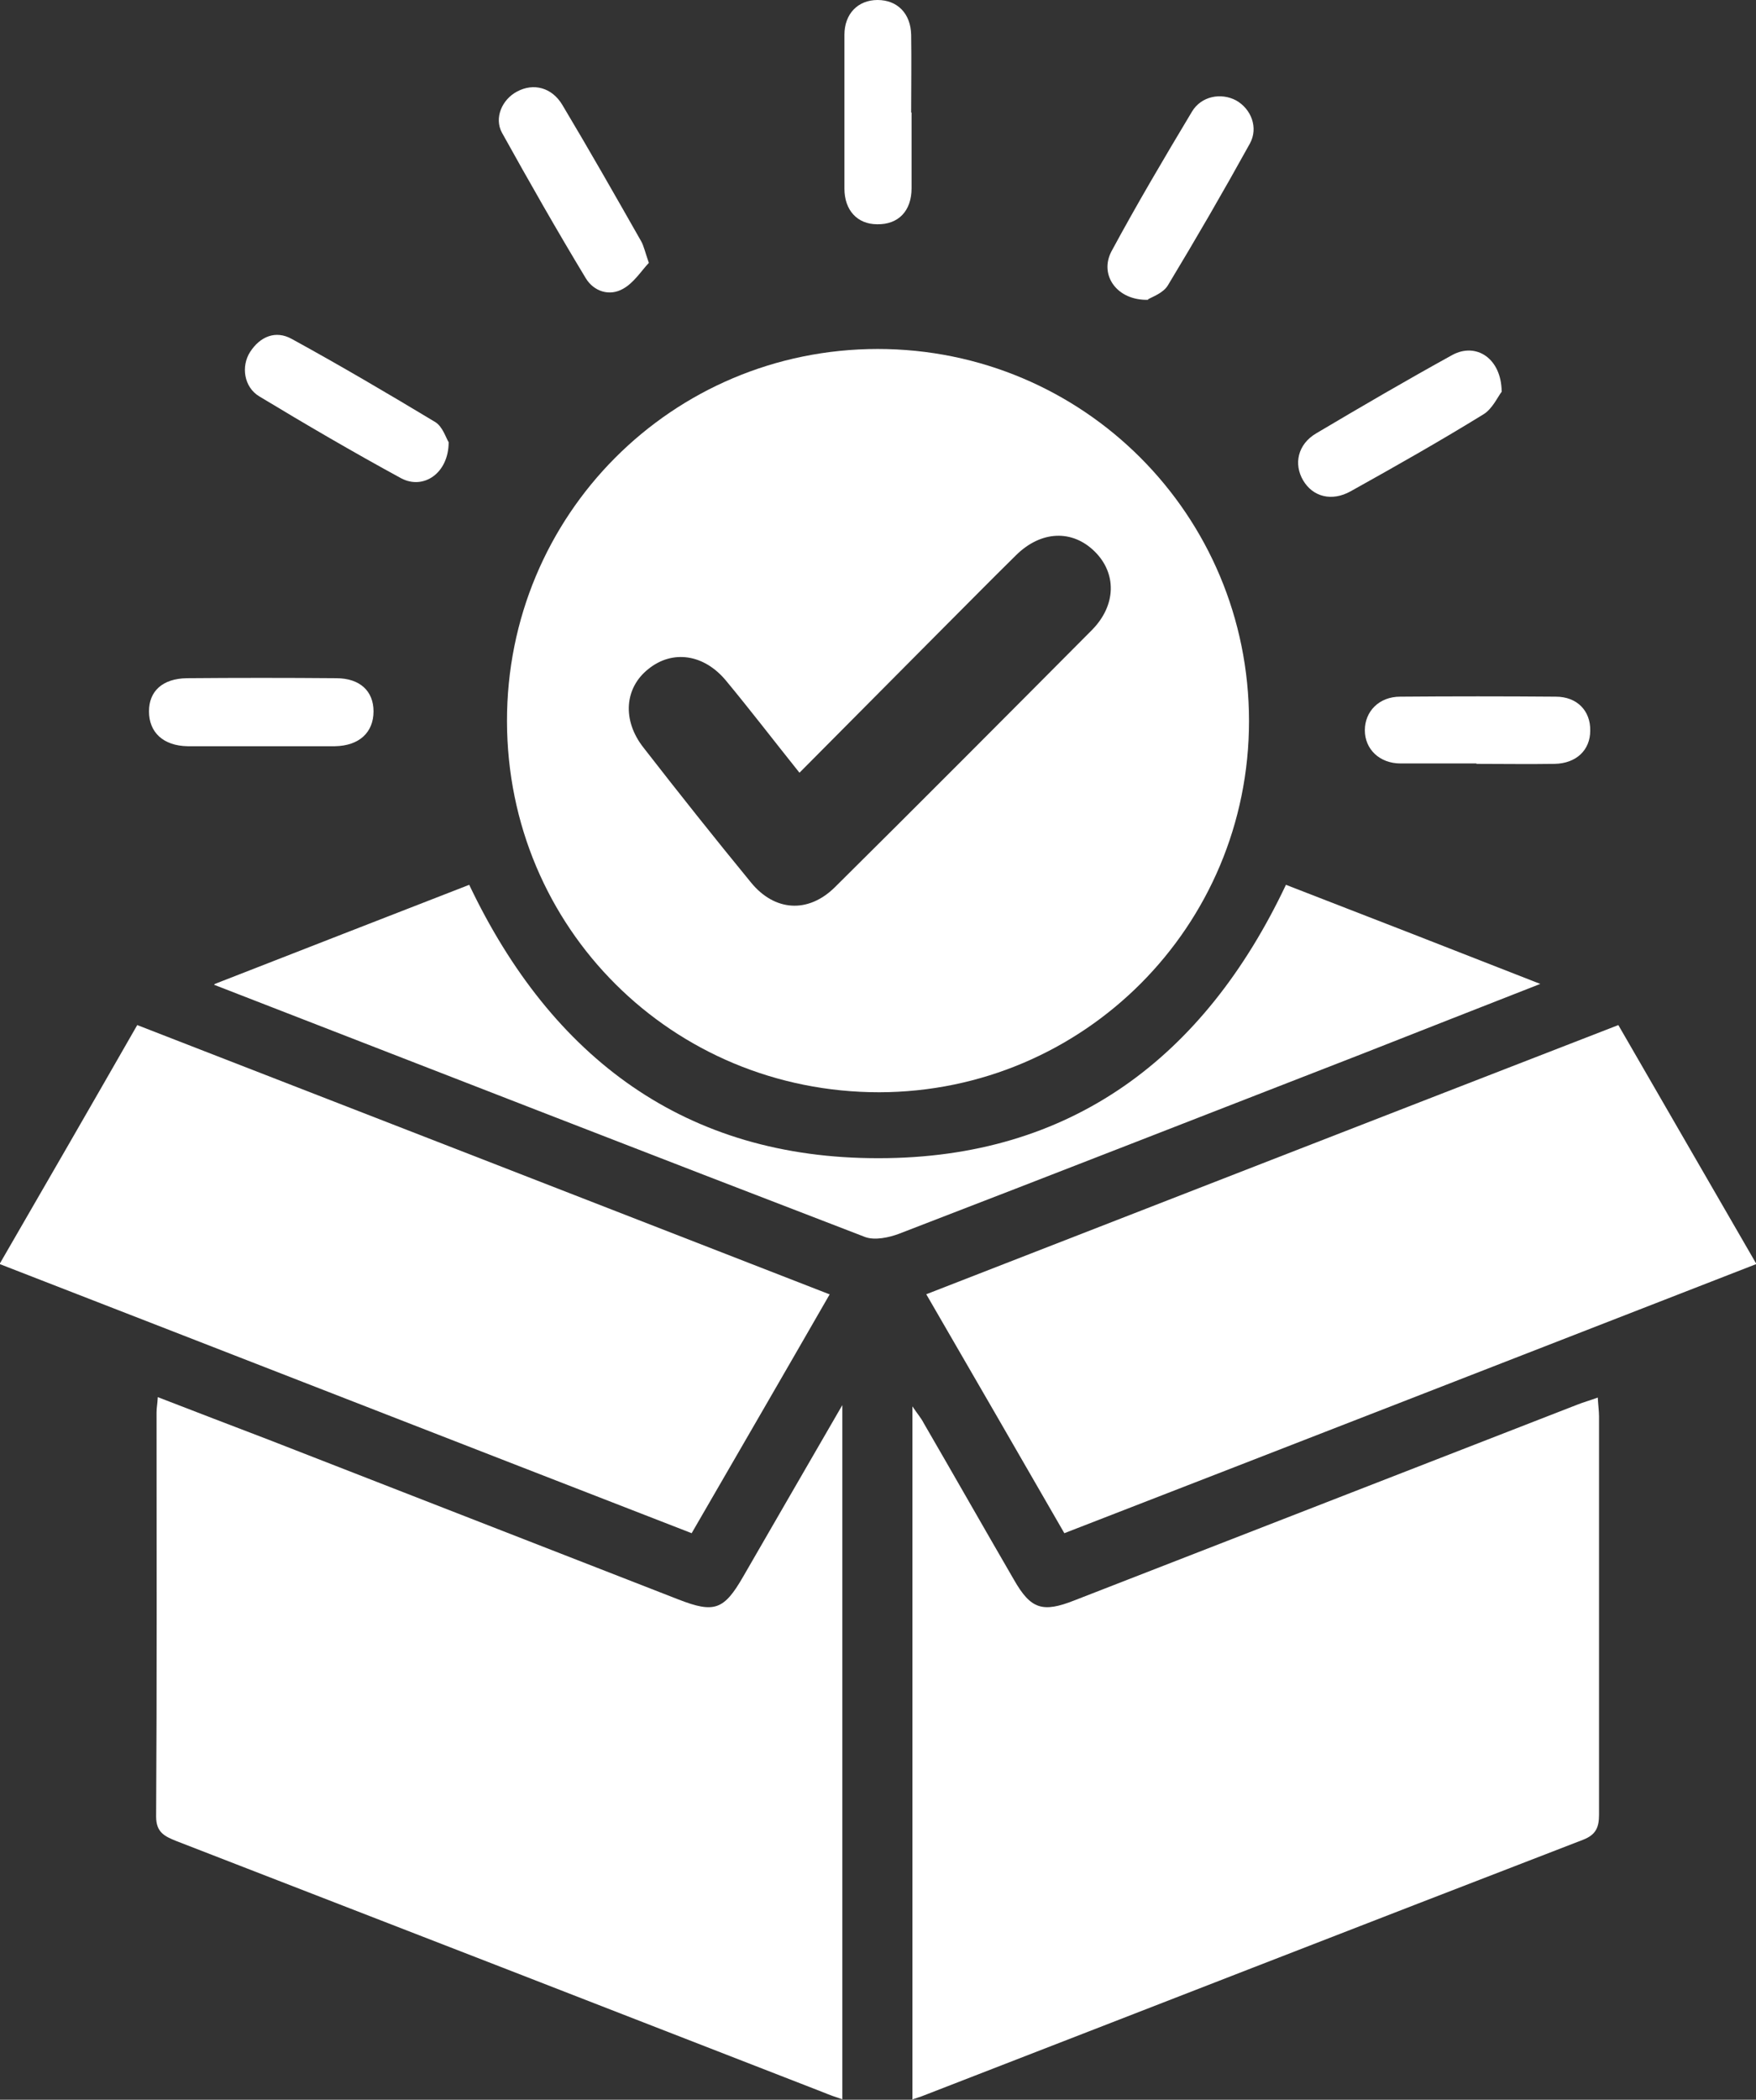 <?xml version="1.0" encoding="UTF-8"?>
<svg id="Layer_1" data-name="Layer 1" xmlns="http://www.w3.org/2000/svg" viewBox="0 0 41.84 50">
  <rect x="0" y="0" width="41.84" height="50" fill="#333333" stroke="none"/>
  <defs>
    <style>
      .cls-1 {
        fill: #fff;
      }
    </style>
  </defs>
  <path class="cls-1" d="M20.91,8.31c4.9,0,8.85,3.95,8.85,8.86,0,4.89-3.94,8.83-8.81,8.84-4.93,0-8.86-3.91-8.87-8.83-.01-4.91,3.93-8.87,8.84-8.87Zm-1.87,10.08c-.6-.75-1.16-1.48-1.74-2.18-.53-.64-1.28-.74-1.85-.28-.57,.45-.63,1.22-.12,1.87,.84,1.08,1.69,2.15,2.56,3.21,.56,.69,1.36,.75,2,.12,2.05-2.03,4.09-4.08,6.13-6.13,.58-.59,.59-1.35,.06-1.87-.53-.52-1.27-.5-1.87,.09-.63,.62-1.25,1.25-1.88,1.88-1.08,1.09-2.16,2.17-3.28,3.3Z"/>
  <path class="cls-1" d="M21.74,50v-16.51c.12,.18,.21,.28,.27,.4,.72,1.24,1.43,2.49,2.15,3.73,.4,.7,.68,.79,1.44,.49,3.99-1.55,7.99-3.11,11.98-4.66,.15-.06,.3-.1,.49-.17,.01,.19,.03,.32,.03,.45,0,3.16,0,6.32,0,9.48,0,.3-.07,.48-.38,.6-5.24,2.02-10.47,4.06-15.71,6.09-.07,.03-.15,.05-.29,.1Z"/>
  <path class="cls-1" d="M3.76,33.27c.9,.35,1.77,.68,2.63,1.01,3.26,1.27,6.52,2.54,9.78,3.81,.85,.33,1.08,.25,1.54-.55,.77-1.33,1.53-2.65,2.36-4.08v16.53c-.15-.05-.3-.1-.44-.16-5.14-2-10.29-4-15.43-5.99-.27-.11-.48-.2-.48-.58,.02-3.21,.01-6.42,.01-9.63,0-.1,.02-.19,.03-.36Z"/>
  <path class="cls-1" d="M38.56,24.41c1.09,1.89,2.17,3.75,3.29,5.69-5.5,2.14-10.97,4.27-16.49,6.41-1.09-1.89-2.17-3.76-3.29-5.69,5.5-2.14,10.97-4.27,16.49-6.41Z"/>
  <path class="cls-1" d="M19.77,30.82c-1.11,1.93-2.19,3.79-3.29,5.69-5.49-2.13-10.95-4.26-16.49-6.41,1.1-1.9,2.18-3.77,3.28-5.69,5.49,2.13,10.96,4.26,16.49,6.41Z"/>
  <path class="cls-1" d="M5.12,23.43c2.1-.82,4.08-1.59,6.06-2.36,1.97,4.14,5.17,6.52,9.76,6.51,4.57,0,7.75-2.39,9.7-6.51,1.99,.77,3.97,1.54,6.06,2.36-1.48,.58-2.86,1.12-4.23,1.66-3.68,1.43-7.36,2.87-11.05,4.29-.24,.09-.57,.16-.8,.08-5.13-1.97-10.26-3.97-15.52-6.01Z"/>
  <path class="cls-1" d="M15.46,6.26c-.18,.19-.36,.48-.62,.62-.32,.18-.69,.06-.88-.25-.69-1.14-1.35-2.3-2-3.47-.19-.35,0-.79,.36-.98,.39-.21,.83-.1,1.08,.32,.64,1.07,1.26,2.16,1.88,3.25,.06,.11,.09,.25,.18,.51Z"/>
  <path class="cls-1" d="M35.78,9.33c-.09,.11-.22,.41-.44,.54-1.04,.64-2.1,1.24-3.16,1.83-.45,.25-.9,.13-1.13-.26-.23-.39-.13-.86,.31-1.12,1.08-.64,2.16-1.27,3.25-1.87,.56-.3,1.16,.08,1.17,.87Z"/>
  <path class="cls-1" d="M10.69,10.53c0,.74-.6,1.14-1.13,.86-1.14-.62-2.27-1.28-3.38-1.95-.37-.22-.44-.72-.22-1.06,.24-.37,.61-.52,.99-.31,1.15,.63,2.29,1.3,3.42,1.98,.18,.11,.26,.39,.32,.48Z"/>
  <path class="cls-1" d="M27.36,7.14c-.75,.02-1.17-.59-.88-1.15,.61-1.13,1.26-2.23,1.92-3.33,.22-.37,.69-.46,1.05-.27,.36,.2,.54,.65,.33,1.03-.63,1.14-1.28,2.26-1.95,3.37-.11,.19-.38,.28-.48,.34Z"/>
  <path class="cls-1" d="M35.17,18.18c-.6,0-1.2,0-1.8,0-.5,0-.85-.34-.85-.79,0-.45,.34-.8,.84-.8,1.24-.01,2.47-.01,3.71,0,.51,0,.83,.34,.82,.81,0,.46-.33,.78-.85,.79-.62,.01-1.24,0-1.85,0Z"/>
  <path class="cls-1" d="M21.72,2.68c0,.6,0,1.2,0,1.8,0,.55-.32,.87-.82,.86-.47,0-.78-.33-.78-.85,0-1.22,0-2.44,0-3.66C20.12,.33,20.44,0,20.91,0c.47,0,.79,.32,.8,.83,.01,.62,0,1.24,0,1.85Z"/>
  <path class="cls-1" d="M6.22,17.77c-.58,0-1.17,0-1.75,0-.58-.01-.92-.33-.92-.83,0-.48,.32-.78,.9-.79,1.19-.01,2.37-.01,3.56,0,.57,0,.89,.31,.89,.79,0,.5-.34,.82-.92,.83-.58,0-1.17,0-1.75,0Z"/>
</svg>